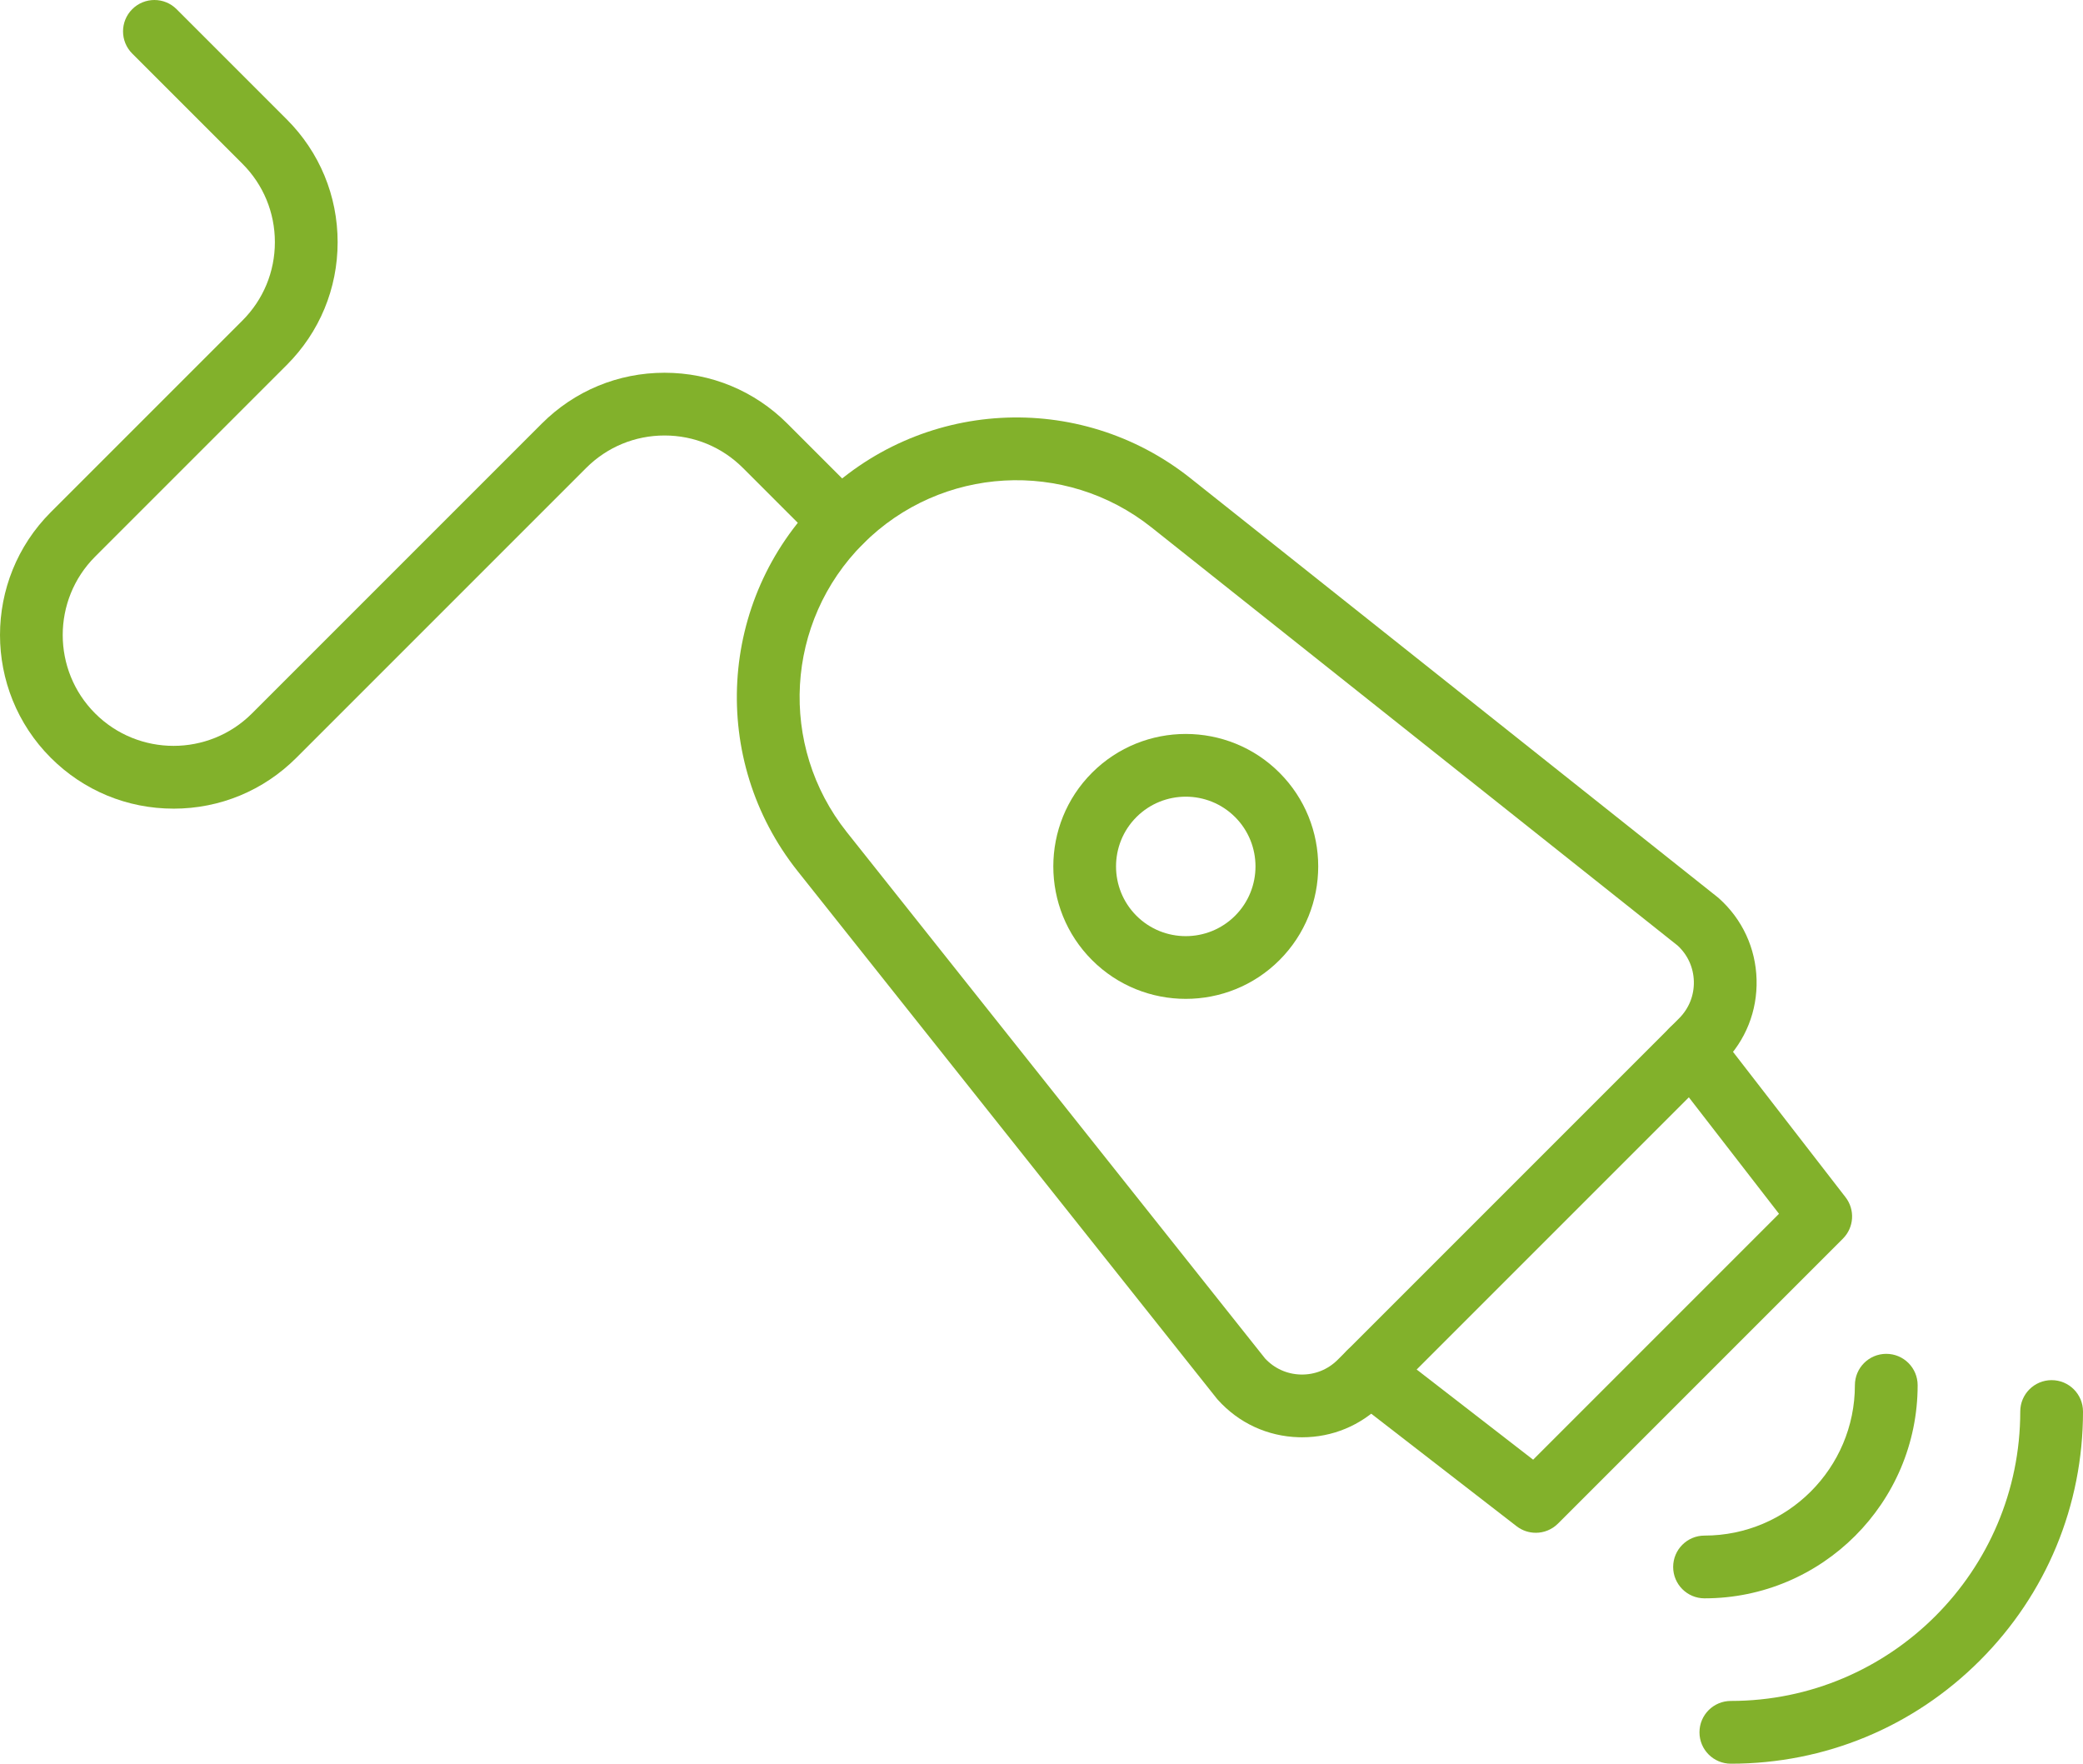 <?xml version="1.0" encoding="UTF-8"?>
<svg id="Layer_2" data-name="Layer 2" xmlns="http://www.w3.org/2000/svg" viewBox="0 0 1825.8 1545.82">
  <defs>
    <style>
      .cls-1 {
        fill: #82b12b;
      }
    </style>
  </defs>
  <g id="_ëîé_1" data-name="‘ëîé_1">
    <g>
      <path class="cls-1" d="M1141.34,1259.74c-.93,0-1.86-.01-2.8-.04-27.52-.75-52.81-12.45-71.19-32.96-.36-.41-.71-.82-1.05-1.25l-367.19-462.02c-77.55-97.58-69.57-237.64,18.57-325.77,88.14-88.14,228.19-96.12,325.77-18.57l462.02,367.19c.43.34.84.69,1.25,1.05,20.5,18.38,32.21,43.66,32.96,71.19.75,27.52-9.56,53.41-29.03,72.88l-299.23,299.23c-18.81,18.81-43.6,29.07-70.07,29.07ZM1108.79,1190.56c8.15,8.81,19.22,13.83,31.25,14.16,12.26.33,23.81-4.26,32.49-12.94l299.23-299.23c8.68-8.68,13.28-20.22,12.94-32.49-.33-12.03-5.35-23.1-14.16-31.25l-461.3-366.62c-75.68-60.15-184.31-53.96-252.66,14.4-68.36,68.36-74.55,176.98-14.4,252.66l366.62,461.31Z"/>
      <path class="cls-1" d="M1346.14,1343.43c-5.91,0-11.84-1.9-16.83-5.75l-145.91-112.95c-12.01-9.3-14.21-26.57-4.91-38.58,9.3-12.01,26.57-14.21,38.58-4.91l126.76,98.13,215.51-215.52-98.12-126.76c-9.3-12.01-7.1-29.28,4.91-38.58,12.01-9.3,29.28-7.1,38.58,4.91l112.95,145.92c8.47,10.95,7.49,26.49-2.3,36.28l-249.77,249.77c-5.33,5.33-12.38,8.05-19.45,8.05Z"/>
      <path class="cls-1" d="M1494.07,1400.89c-15.19,0-27.5-12.31-27.5-27.5s12.31-27.5,27.5-27.5c72.67,0,131.79-59.12,131.79-131.79,0-15.19,12.31-27.5,27.5-27.5s27.5,12.31,27.5,27.5c0,103-83.79,186.79-186.79,186.79Z"/>
      <path class="cls-1" d="M1517.13,1545.82c-15.19,0-27.5-12.31-27.5-27.5s12.31-27.5,27.5-27.5c139.87,0,253.67-113.79,253.67-253.67,0-15.19,12.31-27.5,27.5-27.5,0,0,0,0,0,0,15.19,0,27.5,12.31,27.5,27.5,0,82.45-32.11,159.96-90.41,218.26-58.3,58.3-135.81,90.41-218.26,90.41Z"/>
      <path class="cls-1" d="M152.13,708.75c-40.66,0-78.88-15.83-107.62-44.58-59.34-59.34-59.34-155.9,0-215.25l167.96-167.96c18.36-18.36,28.47-42.77,28.47-68.73,0-25.96-10.11-50.37-28.47-68.73L115.9,46.95c-10.74-10.74-10.74-28.15,0-38.89,10.74-10.74,28.15-10.74,38.89,0l96.57,96.57c28.75,28.75,44.58,66.97,44.58,107.63,0,40.65-15.83,78.87-44.58,107.62l-167.96,167.96c-37.9,37.9-37.9,99.57,0,137.46,37.9,37.9,99.56,37.9,137.46,0l254.03-254.03c28.74-28.74,66.96-44.57,107.61-44.57h0c40.65,0,78.87,15.84,107.62,44.58l66.44,66.44c10.74,10.74,10.74,28.15,0,38.89-10.74,10.74-28.15,10.74-38.89,0l-66.44-66.44c-18.36-18.36-42.77-28.47-68.73-28.48-25.96,0-50.36,10.11-68.72,28.46l-254.03,254.03c-28.74,28.74-66.97,44.58-107.62,44.58Z"/>
      <path class="cls-1" d="M1039.35,875.47c-29.74,0-59.49-11.32-82.13-33.96-45.29-45.29-45.29-118.97,0-164.26,45.29-45.29,118.98-45.29,164.26,0,45.29,45.29,45.29,118.97,0,164.26-22.64,22.64-52.39,33.96-82.13,33.96ZM1039.35,698.26c-15.66,0-31.32,5.96-43.24,17.88-23.84,23.84-23.84,62.64,0,86.48,23.84,23.84,62.64,23.84,86.48,0,23.84-23.84,23.84-62.64,0-86.48-11.92-11.92-27.58-17.88-43.24-17.88Z"/>
    </g>
  </g>
</svg>